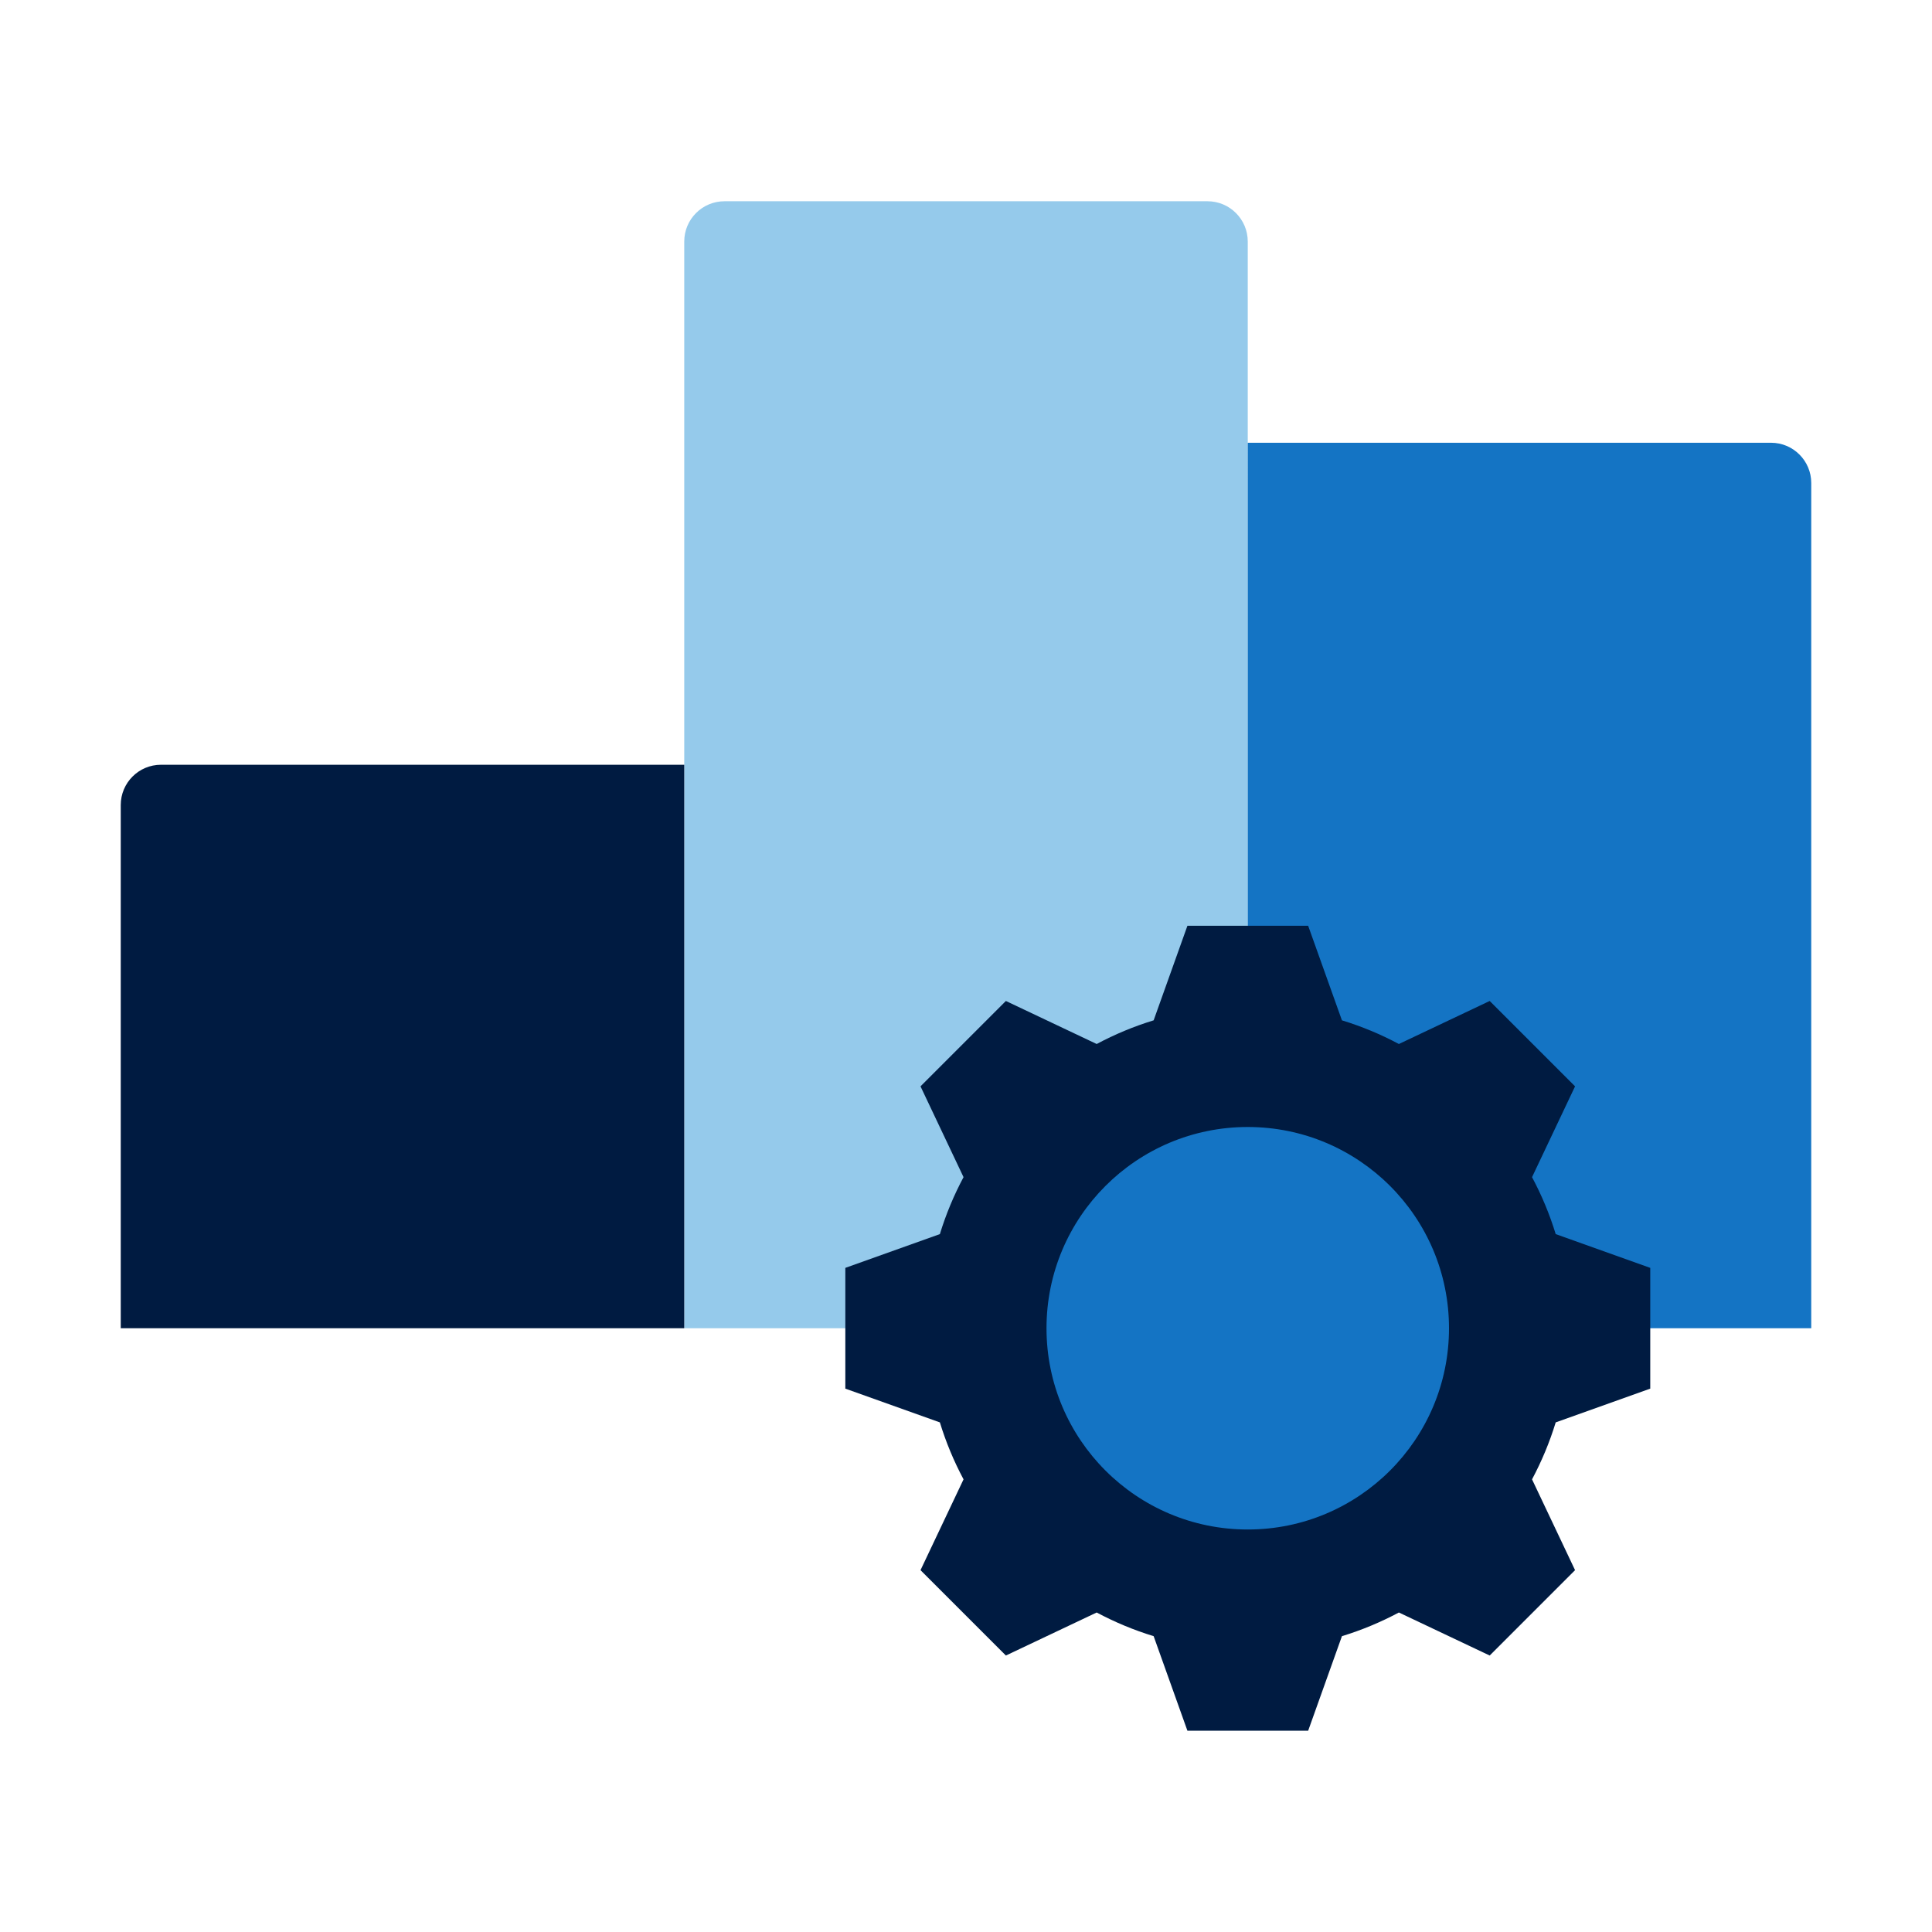 <?xml version="1.0" encoding="UTF-8"?>
<svg xmlns="http://www.w3.org/2000/svg" id="Icon_export" viewBox="0 0 48 48">
  <path d="m18,5h12c.552,0,1,.448,1,1v27h-14V6c0-.552.448-1,1-1Z" style="fill:#95caeb;"></path>
  <path d="m31,11h13c.552,0,1,.448,1,1v21h-14V11h0Z" style="fill:#1474c4;"></path>
  <path d="m4,19h13v14H3v-13c0-.552.448-1,1-1Z" style="fill:#001b41;"></path>
  <path d="m41,34.5v-3l-2.349-.839c-.151-.494-.349-.967-.588-1.415l1.069-2.256-2.121-2.121-2.256,1.069c-.448-.239-.921-.437-1.415-.588l-.839-2.349h-3l-.839,2.349c-.494.151-.967.349-1.415.588l-2.256-1.069-2.121,2.121,1.069,2.256c-.239.448-.437.921-.588,1.415l-2.349.839v3l2.349.839c.151.494.349.967.588,1.415l-1.069,2.256,2.121,2.121,2.256-1.069c.448.239.921.437,1.415.588l.839,2.349h3l.839-2.349c.494-.151.967-.349,1.415-.588l2.256,1.069,2.121-2.121-1.069-2.256c.239-.448.437-.921.588-1.415l2.349-.839Z" style="fill:#001b41;"></path>
  <circle cx="31" cy="33" r="5" style="fill:#1474c4;"></circle>
  <rect width="48" height="48" style="fill:none;"></rect>
</svg>
